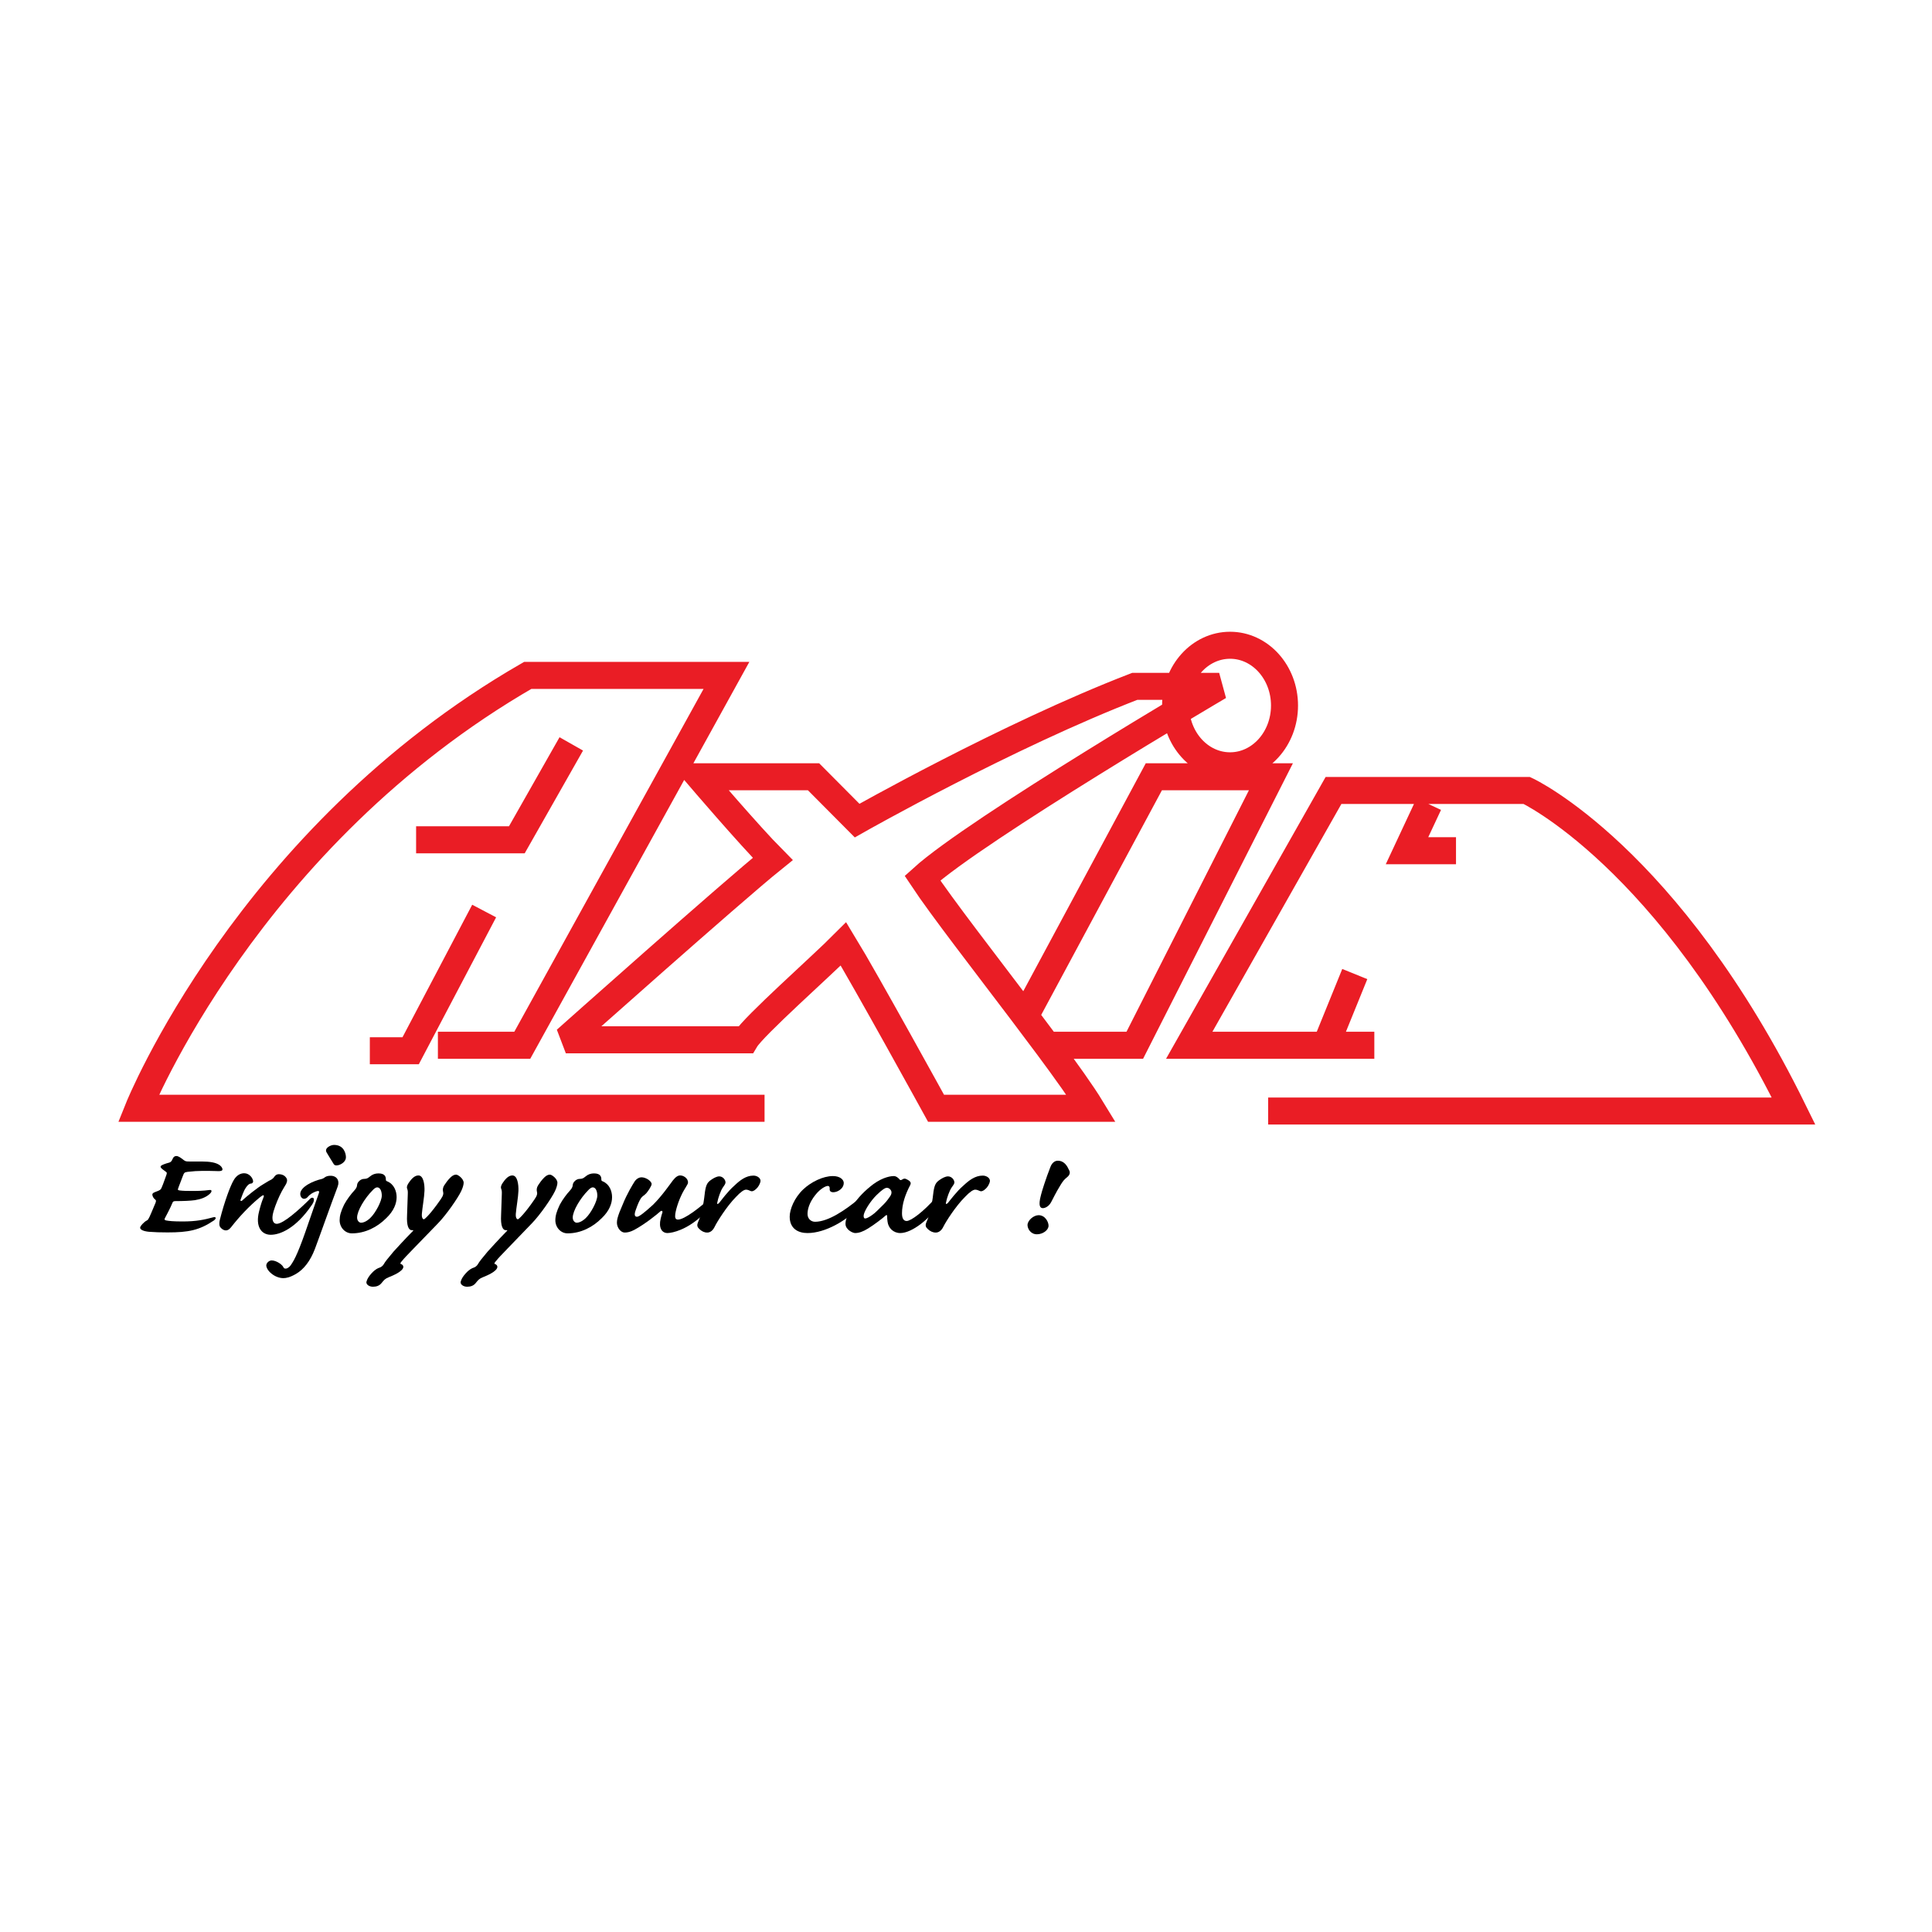<?xml version="1.0" encoding="utf-8"?>
<!-- Generator: Adobe Illustrator 13.0.0, SVG Export Plug-In . SVG Version: 6.00 Build 14948)  -->
<!DOCTYPE svg PUBLIC "-//W3C//DTD SVG 1.0//EN" "http://www.w3.org/TR/2001/REC-SVG-20010904/DTD/svg10.dtd">
<svg version="1.0" id="Layer_1" xmlns="http://www.w3.org/2000/svg" xmlns:xlink="http://www.w3.org/1999/xlink" x="0px" y="0px"
	 width="192.756px" height="192.756px" viewBox="0 0 192.756 192.756" enable-background="new 0 0 192.756 192.756"
	 xml:space="preserve">
<g>
	<polygon fill-rule="evenodd" clip-rule="evenodd" fill="#FFFFFF" points="0,0 192.756,0 192.756,192.756 0,192.756 0,0 	"/>
	<path fill="none" stroke="#EA1D25" stroke-width="2.696" stroke-miterlimit="2.613" d="M76.28,110.572H13.812
		c0,0,10.865-27.06,38.84-43.188c10.32,0,19.827,0,19.827,0l-20.371,36.902h-8.419 M56.997,74.218l-5.432,9.568h-10.05
		 M48.305,90.893l-7.334,13.941h-4.073 M102.286,101.378c-3.935-5.207-8.348-10.889-10.254-13.766
		c5.432-4.92,29.604-19.135,29.604-19.135s-2.988,0-8.419,0c-12.766,4.922-27.703,13.394-27.703,13.394l-4.346-4.372H69.761
		c0,0,5.026,5.877,7.335,8.2c-4.076,3.279-20.643,18.042-20.643,18.042s15.21,0,17.925,0c0.815-1.367,7.605-7.381,9.778-9.567
		c2.172,3.554,9.233,16.399,9.233,16.399s4.89,0,15.482,0c-0.908-1.492-2.516-3.742-4.405-6.286L102.286,101.378L102.286,101.378z
		 M126.799,77.499h-11.68l-12.833,23.879c0.752,0.995,1.484,1.972,2.181,2.908h8.751L126.799,77.499L126.799,77.499z
		 M137.117,104.286H118.65l14.394-25.421h19.285c0,0,14.122,6.561,26.615,31.982c-7.333,0-52.419,0-52.419,0 M142.55,80.232
		l-2.173,4.646h4.889 M135.167,97.18l-2.887,7.106 M128.156,70.391c0,3.323-2.434,6.014-5.433,6.014
		c-3.001,0-5.433-2.691-5.433-6.014c0-3.32,2.432-6.013,5.433-6.013C125.723,64.377,128.156,67.07,128.156,70.391L128.156,70.391z"
		/>
	<path fill-rule="evenodd" clip-rule="evenodd" d="M20.128,115.884c0.796,0,1.408,0.094,1.779,0.359
		c0.277,0.202,0.333,0.438,0.259,0.515c-0.093,0.095-0.333,0.095-0.611,0.078c-0.426-0.016-0.778-0.016-1.389-0.016
		c-0.426,0-0.908,0.032-1.444,0.094c-0.334,0.048-0.353,0.079-0.501,0.47c-0.112,0.328-0.371,0.938-0.462,1.232
		c-0.038,0.095,0,0.126,0.166,0.156c0.353,0.048,0.778,0.048,1.223,0.048c0.555,0,1.037,0,1.759-0.094
		c0.242-0.033,0.278,0.156,0,0.406c-0.389,0.344-0.887,0.516-1.462,0.609c-0.426,0.062-1.186,0.093-1.926,0.093
		c-0.186,0-0.26,0.031-0.314,0.172c-0.223,0.547-0.613,1.266-0.76,1.546c-0.074,0.141,0,0.188,0.166,0.218
		c0.259,0.049,0.685,0.095,1.611,0.095c1.371,0,2.148-0.172,3.075-0.421c0.241-0.063,0.333,0.108,0.037,0.326
		c-1.445,0.97-2.519,1.188-4.612,1.188c-0.72,0-1.296-0.016-1.851-0.062c-0.537-0.048-0.889-0.204-0.889-0.406
		c0-0.188,0.462-0.625,0.61-0.688c0.075-0.048,0.13-0.062,0.205-0.171c0.128-0.188,0.407-0.891,0.721-1.625
		c0.056-0.188,0.074-0.249-0.036-0.328c-0.167-0.125-0.26-0.312-0.278-0.453c-0.019-0.109,0.018-0.202,0.278-0.297
		c0.537-0.187,0.573-0.265,0.649-0.453c0.092-0.202,0.128-0.297,0.424-1.124c0.131-0.343,0.112-0.358-0.037-0.468
		c-0.517-0.359-0.574-0.469-0.425-0.594c0.073-0.062,0.425-0.203,0.741-0.282c0.185-0.046,0.276-0.108,0.407-0.42
		c0.074-0.172,0.204-0.251,0.352-0.251c0.221,0,0.48,0.203,0.741,0.406c0.166,0.126,0.24,0.141,0.573,0.141H20.128L20.128,115.884z"
		/>
	<path fill-rule="evenodd" clip-rule="evenodd" d="M25.254,117.883c0,0.11-0.112,0.204-0.222,0.204c-0.167,0-0.334,0.155-0.5,0.404
		c-0.241,0.345-0.407,0.906-0.519,1.172c-0.074,0.172,0.056,0.235,0.222,0.047c0.334-0.312,1.445-1.219,2.037-1.562
		c0.501-0.312,0.649-0.391,0.815-0.469c0.075-0.047,0.204-0.141,0.297-0.296c0.11-0.14,0.241-0.234,0.426-0.234
		c0.221,0,0.425,0.062,0.573,0.172c0.333,0.281,0.296,0.499,0.167,0.795c-0.074,0.142-0.259,0.408-0.424,0.72
		c-0.297,0.546-0.65,1.391-0.834,2.014c-0.278,0.938,0.019,1.251,0.315,1.251c0.667,0,2.24-1.406,3.352-2.516
		c0.092-0.094,0.24-0.125,0.314-0.047c0.092,0.11,0.074,0.374-0.222,0.766c-1.537,2.232-3.093,2.89-4.037,2.89
		c-0.926,0-1.556-0.812-1.166-2.327c0.146-0.594,0.277-1,0.389-1.265c0.074-0.172,0.11-0.281,0.074-0.328
		c-0.056-0.063-0.148,0-0.427,0.218c-1.074,0.89-2,1.89-2.833,2.952c-0.204,0.266-0.388,0.312-0.5,0.312
		c-0.241,0-0.407-0.125-0.556-0.297c-0.129-0.125-0.147-0.469-0.056-0.781c0.463-1.827,1.038-3.343,1.352-3.889
		c0.315-0.578,0.741-0.734,1.074-0.734C24.883,117.055,25.254,117.554,25.254,117.883L25.254,117.883z"/>
	<path fill-rule="evenodd" clip-rule="evenodd" d="M33.68,118.414c-0.592,1.546-1.889,5.217-2.259,6.185
		c-0.463,1.218-1.112,2.046-1.889,2.499c-0.593,0.344-0.982,0.423-1.26,0.423c-0.407,0-0.833-0.174-1.148-0.423
		c-0.389-0.296-0.556-0.64-0.556-0.844c0-0.233,0.259-0.5,0.537-0.5c0.463,0,1.038,0.407,1.148,0.641
		c0.092,0.172,0.13,0.172,0.278,0.172c0.074,0,0.296-0.078,0.481-0.344c0.389-0.546,0.815-1.405,1.779-4.247
		c0.573-1.688,0.869-2.469,1.018-2.921c0.056-0.172,0.039-0.266-0.167-0.219c-0.482,0.14-0.797,0.405-0.907,0.546
		c-0.11,0.142-0.24,0.22-0.407,0.22c-0.168,0-0.372-0.172-0.372-0.501c0.037-0.702,1.241-1.265,2.167-1.482
		c0.148-0.047,0.241-0.126,0.333-0.188c0.093-0.063,0.278-0.125,0.519-0.125C33.606,117.306,33.921,117.789,33.68,118.414
		L33.68,118.414z M34.514,115.462c0,0.376-0.353,0.656-0.686,0.766c-0.26,0.079-0.462,0.079-0.575-0.156
		c-0.388-0.609-0.5-0.829-0.667-1.094c-0.258-0.437,0.408-0.749,0.741-0.749C34.31,114.229,34.514,115.088,34.514,115.462
		L34.514,115.462z"/>
	<path fill-rule="evenodd" clip-rule="evenodd" d="M34.329,120.193c0.278-0.53,0.759-1.139,0.983-1.373
		c0.147-0.173,0.295-0.312,0.314-0.594c0.019-0.187,0.111-0.297,0.241-0.422c0.13-0.109,0.276-0.187,0.48-0.187
		c0.241,0,0.371-0.079,0.556-0.234c0.26-0.22,0.539-0.313,0.854-0.313c0.703,0,0.74,0.391,0.74,0.609
		c0,0.095,0.019,0.141,0.147,0.188c0.667,0.281,0.927,0.969,0.927,1.576c0,0.625-0.278,1.375-1.038,2.094
		c-0.889,0.892-2.093,1.515-3.426,1.515c-0.667,0-1.222-0.577-1.222-1.312C33.886,121.319,33.996,120.882,34.329,120.193
		L34.329,120.193z M36.016,121.99c0.241,0,0.555-0.125,0.908-0.453c0.537-0.499,1.167-1.702,1.167-2.248
		c0-0.392-0.13-0.827-0.464-0.827c-0.129,0-0.314,0.139-0.426,0.265c-0.833,0.827-1.573,2.092-1.573,2.749
		C35.626,121.803,35.847,121.99,36.016,121.99L36.016,121.99z"/>
	<path fill-rule="evenodd" clip-rule="evenodd" d="M40.686,119.116c0.02-0.327-0.037-0.452-0.074-0.547
		c-0.036-0.107-0.018-0.28,0.148-0.529c0.222-0.328,0.556-0.766,0.981-0.766c0.519,0,0.63,0.904,0.611,1.529
		c-0.018,0.609-0.221,1.75-0.259,2.266c-0.038,0.39,0.074,0.578,0.203,0.578c0.075,0,0.667-0.53,1.668-1.984
		c0.277-0.39,0.295-0.594,0.24-0.78c-0.037-0.172-0.037-0.392,0.131-0.641c0.165-0.249,0.314-0.468,0.591-0.75
		c0.187-0.171,0.334-0.297,0.593-0.297c0.185,0,0.741,0.407,0.741,0.812c0,0.188-0.092,0.517-0.26,0.859
		c-0.333,0.687-1.463,2.327-2.314,3.2c-1.981,2.062-3.333,3.407-3.518,3.671c-0.167,0.188-0.259,0.298-0.204,0.359
		c0.167,0.048,0.278,0.156,0.278,0.297c-0.019,0.453-1.056,0.875-1.445,1.031c-0.369,0.141-0.5,0.295-0.722,0.577
		c-0.222,0.281-0.519,0.376-0.871,0.376c-0.388,0-0.74-0.251-0.629-0.547c0.093-0.298,0.26-0.532,0.5-0.797
		c0.371-0.406,0.647-0.516,0.796-0.562c0.148-0.048,0.314-0.172,0.408-0.328c0.149-0.266,0.389-0.562,0.981-1.267
		c0.444-0.482,1.075-1.186,1.909-2.03c0.074-0.077,0.092-0.108,0.054-0.108h-0.128c-0.334,0-0.537-0.453-0.482-1.5L40.686,119.116
		L40.686,119.116z"/>
	<path fill-rule="evenodd" clip-rule="evenodd" d="M50.067,119.116c0.018-0.327-0.038-0.452-0.074-0.547
		c-0.037-0.107-0.018-0.28,0.148-0.529c0.221-0.328,0.552-0.766,0.976-0.766c0.517,0,0.626,0.904,0.608,1.529
		c-0.018,0.609-0.221,1.75-0.259,2.266c-0.036,0.39,0.074,0.578,0.203,0.578c0.074,0,0.665-0.53,1.659-1.984
		c0.277-0.39,0.295-0.594,0.24-0.78c-0.036-0.172-0.036-0.392,0.129-0.641c0.166-0.249,0.313-0.468,0.59-0.75
		c0.184-0.171,0.332-0.297,0.589-0.297c0.185,0,0.738,0.407,0.738,0.812c0,0.188-0.092,0.517-0.258,0.859
		c-0.332,0.687-1.456,2.327-2.304,3.2c-1.971,2.062-3.317,3.407-3.501,3.671c-0.166,0.188-0.259,0.298-0.203,0.359
		c0.167,0.048,0.276,0.156,0.276,0.297c-0.019,0.453-1.05,0.875-1.436,1.031c-0.369,0.141-0.498,0.295-0.718,0.577
		c-0.223,0.281-0.517,0.376-0.867,0.376c-0.387,0-0.737-0.251-0.627-0.547c0.092-0.298,0.259-0.532,0.498-0.797
		c0.369-0.406,0.645-0.516,0.792-0.562c0.147-0.048,0.313-0.172,0.406-0.328c0.147-0.266,0.386-0.562,0.976-1.267
		c0.442-0.482,1.07-1.186,1.898-2.03c0.073-0.077,0.091-0.108,0.055-0.108h-0.128c-0.331,0-0.534-0.453-0.479-1.5L50.067,119.116
		L50.067,119.116z"/>
	<path fill-rule="evenodd" clip-rule="evenodd" d="M55.852,120.193c0.276-0.53,0.756-1.139,0.978-1.373
		c0.146-0.173,0.293-0.312,0.312-0.594c0.019-0.187,0.111-0.297,0.239-0.422c0.128-0.109,0.277-0.187,0.479-0.187
		c0.239,0,0.367-0.079,0.553-0.234c0.258-0.22,0.534-0.313,0.847-0.313c0.7,0,0.737,0.391,0.737,0.609
		c0,0.095,0.02,0.141,0.148,0.188c0.662,0.281,0.921,0.969,0.921,1.576c0,0.625-0.276,1.375-1.032,2.094
		c-0.885,0.892-2.082,1.515-3.409,1.515c-0.664,0-1.217-0.577-1.217-1.312C55.41,121.319,55.521,120.882,55.852,120.193
		L55.852,120.193z M57.529,121.99c0.24,0,0.554-0.125,0.903-0.453c0.534-0.499,1.162-1.702,1.162-2.248
		c0-0.392-0.13-0.827-0.461-0.827c-0.128,0-0.313,0.139-0.424,0.265c-0.829,0.827-1.566,2.092-1.566,2.749
		C57.143,121.803,57.363,121.99,57.529,121.99L57.529,121.99z"/>
	<path fill-rule="evenodd" clip-rule="evenodd" d="M70.946,119.443c0.148-0.123,0.296-0.123,0.368,0.017
		c0.111,0.188,0,0.531-0.276,0.828c-1.4,1.562-2.487,2.141-3.133,2.404c-0.516,0.22-1.032,0.329-1.309,0.329
		c-0.57,0-0.902-0.531-0.681-1.437c0.056-0.25,0.111-0.422,0.167-0.595c0.055-0.172-0.074-0.233-0.185-0.141
		c-0.295,0.268-1.511,1.266-2.618,1.859c-0.386,0.203-0.681,0.265-0.957,0.265c-0.387,0-0.773-0.483-0.773-0.983
		c0-0.25,0.054-0.64,0.57-1.797c0.443-1.108,1.014-2.029,1.234-2.373c0.185-0.234,0.424-0.359,0.646-0.359
		c0.461,0,1.013,0.392,1.013,0.672c0,0.202-0.368,0.734-0.534,0.922c-0.185,0.202-0.405,0.296-0.535,0.499
		c-0.148,0.234-0.295,0.532-0.516,1.172c-0.184,0.5-0.092,0.671,0.129,0.671c0.203,0,0.719-0.391,1.604-1.203
		c0.866-0.858,1.64-1.981,1.971-2.419c0.295-0.376,0.517-0.5,0.737-0.5c0.46,0,0.939,0.483,0.719,0.89
		c-0.074,0.141-0.185,0.312-0.369,0.625c-0.387,0.671-0.755,1.687-0.848,2.342c-0.038,0.345,0,0.547,0.277,0.547
		C68.275,121.678,69.859,120.476,70.946,119.443L70.946,119.443z"/>
	<path fill-rule="evenodd" clip-rule="evenodd" d="M75.869,117.899c-0.056,0.249-0.241,0.562-0.424,0.717
		c-0.221,0.22-0.424,0.281-0.572,0.204c-0.129-0.062-0.295-0.127-0.442-0.127c-0.203,0-0.534,0.22-1.013,0.736
		c-0.922,0.937-1.861,2.451-2.101,2.936c-0.185,0.406-0.461,0.608-0.756,0.608c-0.293,0-0.553-0.125-0.792-0.358
		c-0.202-0.187-0.258-0.359-0.128-0.671c0.46-1.016,0.607-2.281,0.699-3.077c0.111-0.703,0.259-0.906,0.59-1.141
		c0.24-0.173,0.572-0.359,0.829-0.359c0.351,0,0.626,0.328,0.626,0.609c0,0.14-0.147,0.328-0.276,0.515
		c-0.204,0.298-0.461,1.016-0.553,1.516c-0.038,0.156,0.074,0.141,0.203,0c0.203-0.249,0.847-1.14,1.494-1.702
		c0.552-0.53,1.16-1.015,1.916-1.015C75.574,117.29,75.941,117.571,75.869,117.899L75.869,117.899z"/>
	<path fill-rule="evenodd" clip-rule="evenodd" d="M84.182,118.022c0,0.422-0.336,0.72-0.692,0.86
		c-0.245,0.093-0.468,0.078-0.562,0.03c-0.112-0.046-0.169-0.155-0.149-0.312c0.018-0.202-0.075-0.279-0.188-0.279
		c-0.187,0-0.711,0.233-1.236,0.889c-0.637,0.797-0.787,1.468-0.787,1.907c0,0.468,0.337,0.779,0.749,0.779
		c1.33,0,3.034-1.187,4.29-2.218c0.206-0.155,0.393-0.141,0.467-0.03c0.096,0.14,0,0.42-0.242,0.687
		c-1.35,1.453-3.504,2.687-5.264,2.687c-0.899,0-1.78-0.406-1.78-1.641c0-0.703,0.45-1.874,1.368-2.733
		c0.769-0.718,1.948-1.312,2.942-1.312C83.809,117.336,84.182,117.695,84.182,118.022L84.182,118.022z"/>
	<path fill-rule="evenodd" clip-rule="evenodd" d="M89.748,117.664c0.038,0.094,0.13,0.094,0.244,0.031
		c0.149-0.109,0.281-0.142,0.45-0.047c0.524,0.251,0.429,0.438,0.374,0.578c-0.487,0.922-0.824,1.89-0.824,2.827
		c0,0.546,0.187,0.766,0.468,0.766c0.431,0,1.705-0.953,2.885-2.312c0.206-0.156,0.393-0.141,0.469-0.03
		c0.093,0.141,0,0.422-0.169,0.717c-0.824,1.359-2.642,2.828-3.821,2.828c-0.694,0-1.199-0.501-1.274-1.141
		c-0.037-0.233-0.037-0.374-0.037-0.546c-0.02-0.141-0.056-0.141-0.169-0.048c-0.225,0.22-1.218,0.969-1.742,1.282
		c-0.506,0.312-0.899,0.452-1.292,0.452c-0.225,0-0.955-0.329-0.955-0.921c0-0.312,0.112-0.813,0.712-1.766
		c0.486-0.828,1.274-1.593,2.06-2.187c1.03-0.75,1.836-0.812,2.041-0.812C89.429,117.336,89.635,117.539,89.748,117.664
		L89.748,117.664z M87.462,119.226c-0.636,0.625-1.161,1.5-1.274,1.921c-0.056,0.204-0.018,0.422,0.131,0.422
		c0.151,0,0.431-0.156,0.712-0.359c0.319-0.219,0.582-0.515,1.143-1.062c0.263-0.249,0.562-0.688,0.638-0.797
		c0.111-0.155,0.169-0.358,0.111-0.515c-0.055-0.143-0.205-0.328-0.449-0.328C88.305,118.508,88.006,118.693,87.462,119.226
		L87.462,119.226z"/>
	<path fill-rule="evenodd" clip-rule="evenodd" d="M98.757,117.899c-0.055,0.249-0.242,0.562-0.43,0.717
		c-0.224,0.22-0.431,0.281-0.58,0.204c-0.132-0.062-0.301-0.127-0.45-0.127c-0.206,0-0.543,0.22-1.031,0.736
		c-0.936,0.937-1.892,2.451-2.134,2.936c-0.189,0.406-0.47,0.608-0.769,0.608c-0.299,0-0.562-0.125-0.805-0.358
		c-0.206-0.187-0.263-0.359-0.132-0.671c0.469-1.016,0.618-2.281,0.712-3.077c0.112-0.703,0.263-0.906,0.6-1.141
		c0.244-0.173,0.581-0.359,0.844-0.359c0.355,0,0.636,0.328,0.636,0.609c0,0.14-0.15,0.328-0.281,0.515
		c-0.206,0.298-0.467,1.016-0.562,1.516c-0.036,0.156,0.075,0.141,0.207,0c0.205-0.249,0.861-1.14,1.517-1.702
		c0.563-0.53,1.181-1.015,1.948-1.015C98.458,117.29,98.833,117.571,98.757,117.899L98.757,117.899z"/>
	<path fill-rule="evenodd" clip-rule="evenodd" d="M104.614,122.287c0,0.453-0.58,0.858-1.161,0.858
		c-0.619,0-0.937-0.546-0.937-0.921c0-0.454,0.599-0.984,1.104-0.984C104.276,121.24,104.614,121.912,104.614,122.287
		L104.614,122.287z M106.655,116.728c0.149,0.25,0.075,0.499-0.168,0.703c-0.301,0.249-0.394,0.344-0.638,0.733
		c-0.168,0.266-0.448,0.733-0.955,1.734c-0.243,0.482-0.636,0.639-0.843,0.639c-0.243,0-0.506-0.171-0.188-1.327
		c0.075-0.327,0.486-1.639,0.937-2.779c0.15-0.405,0.432-0.626,0.73-0.626C106.207,115.805,106.487,116.368,106.655,116.728
		L106.655,116.728z"/>
</g>
</svg>
